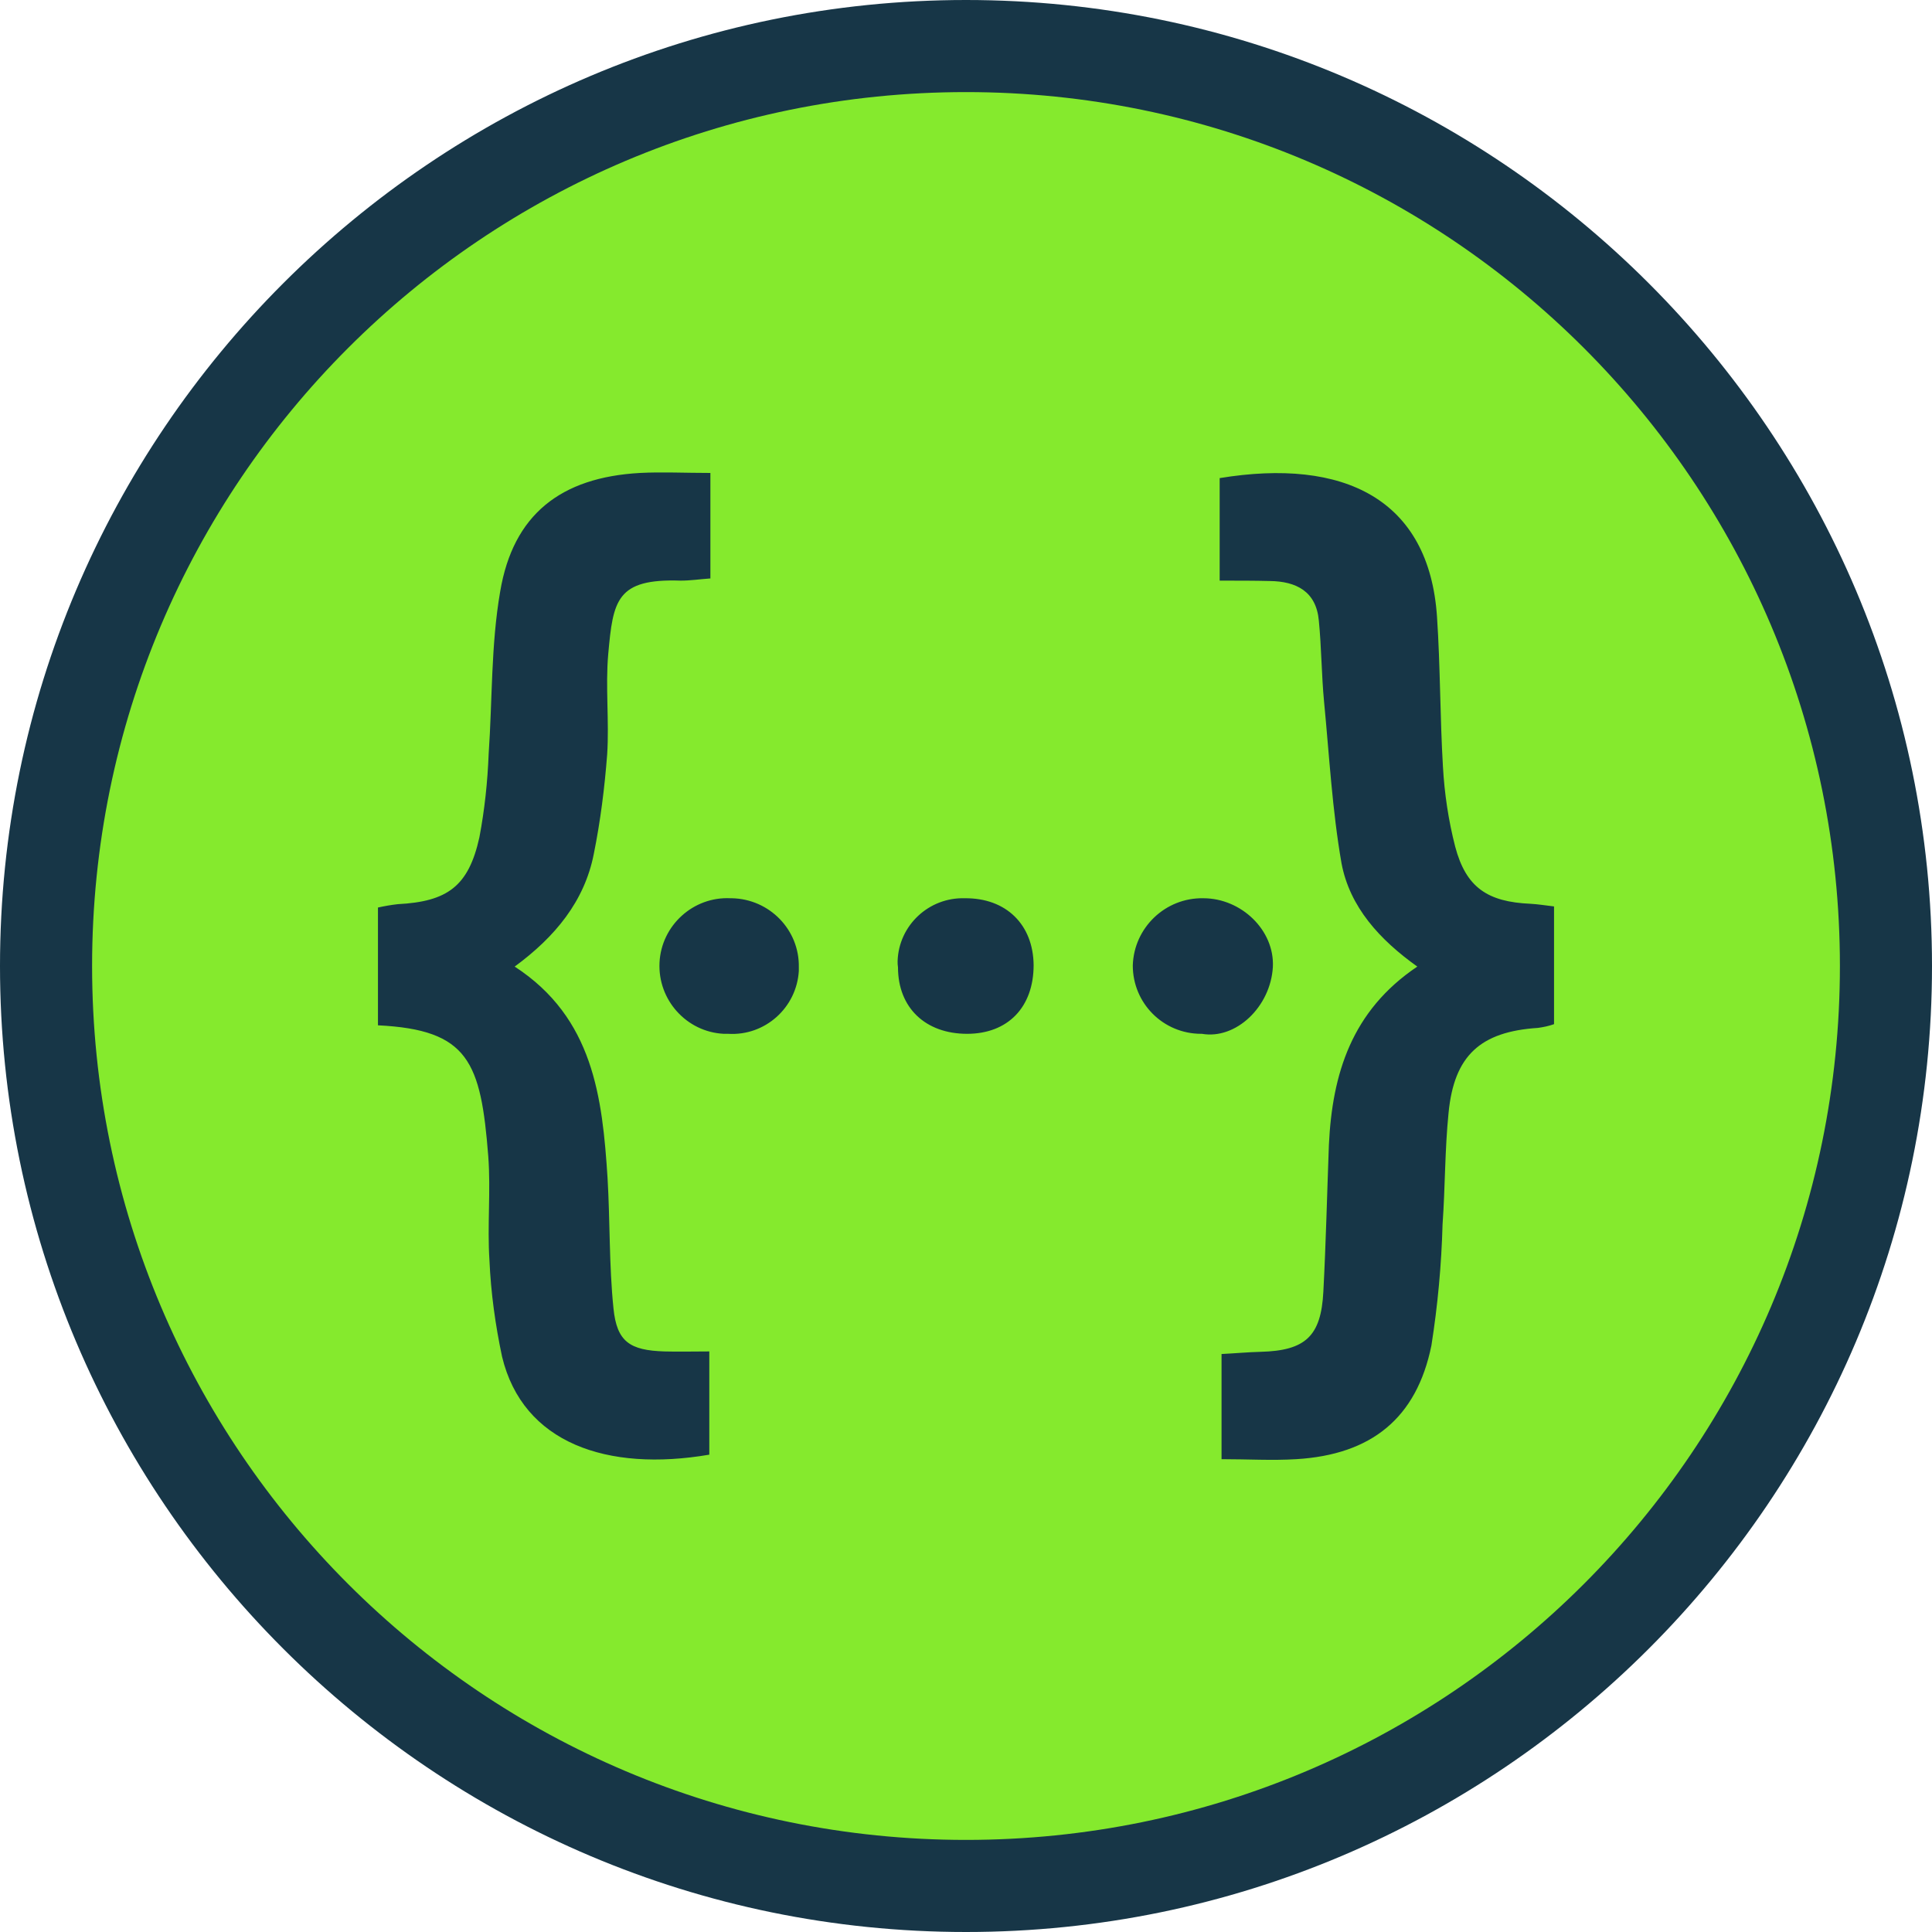 <svg width="30" height="30" viewBox="0 0 30 30" fill="none" xmlns="http://www.w3.org/2000/svg">
<path d="M15 29.288C7.123 29.288 0.715 22.881 0.715 15.004C0.715 7.127 7.123 0.719 15 0.719C22.877 0.719 29.285 7.127 29.285 15.004C29.285 22.881 22.877 29.288 15 29.288Z" fill="#85EA2D"/>
<path d="M15 1.43C22.494 1.43 28.57 7.505 28.57 15C28.57 22.494 22.494 28.57 15 28.57C7.505 28.57 1.43 22.494 1.43 15C1.43 7.506 7.505 1.43 15 1.43ZM15 0C6.729 0 0 6.729 0 15C0 23.271 6.729 30 15 30C23.271 30 30 23.271 30 15C30 6.729 23.271 0 15 0Z" fill="#173647"/>
<path d="M9.445 10.152C9.399 10.666 9.462 11.197 9.428 11.716C9.388 12.235 9.324 12.748 9.22 13.262C9.076 13.994 8.62 14.548 7.992 15.009C9.215 15.805 9.353 17.04 9.434 18.291C9.474 18.966 9.457 19.647 9.526 20.316C9.578 20.835 9.78 20.968 10.316 20.985C10.536 20.991 10.76 20.985 11.014 20.985V22.588C9.428 22.859 8.119 22.41 7.796 21.066C7.692 20.576 7.622 20.074 7.6 19.566C7.565 19.03 7.622 18.493 7.582 17.957C7.467 16.486 7.276 15.99 5.869 15.921V14.092C5.973 14.069 6.071 14.052 6.175 14.04C6.948 14 7.276 13.763 7.444 13.002C7.525 12.575 7.571 12.143 7.588 11.704C7.646 10.868 7.623 10.014 7.767 9.184C7.968 7.99 8.707 7.413 9.936 7.344C10.282 7.326 10.634 7.344 11.031 7.344V8.982C10.864 8.994 10.72 9.016 10.57 9.016C9.572 8.982 9.52 9.322 9.445 10.152ZM11.366 13.948H11.343C10.766 13.919 10.27 14.369 10.241 14.946C10.212 15.528 10.662 16.025 11.239 16.053H11.308C11.879 16.088 12.369 15.649 12.404 15.078V15.021C12.416 14.438 11.948 13.96 11.366 13.948ZM14.982 13.948C14.423 13.931 13.956 14.369 13.938 14.923C13.938 14.957 13.938 14.986 13.944 15.021C13.944 15.649 14.371 16.053 15.017 16.053C15.652 16.053 16.05 15.638 16.05 14.986C16.044 14.357 15.623 13.942 14.982 13.948ZM18.686 13.948C18.097 13.936 17.607 14.404 17.59 14.992C17.59 15.58 18.063 16.053 18.651 16.053H18.663C19.193 16.145 19.73 15.632 19.765 15.015C19.793 14.444 19.274 13.948 18.686 13.948ZM23.767 14.034C23.098 14.005 22.764 13.781 22.596 13.146C22.492 12.742 22.429 12.321 22.406 11.906C22.36 11.133 22.366 10.354 22.314 9.581C22.193 7.747 20.866 7.107 18.939 7.424V9.016C19.245 9.016 19.482 9.016 19.718 9.022C20.128 9.027 20.439 9.183 20.479 9.639C20.52 10.054 20.52 10.475 20.56 10.896C20.641 11.733 20.687 12.581 20.831 13.405C20.959 14.086 21.426 14.594 22.008 15.009C20.987 15.695 20.687 16.676 20.635 17.778C20.607 18.533 20.589 19.295 20.549 20.056C20.514 20.748 20.272 20.973 19.574 20.991C19.378 20.996 19.188 21.014 18.968 21.025V22.658C19.378 22.658 19.753 22.681 20.128 22.658C21.293 22.588 21.997 22.023 22.227 20.892C22.325 20.269 22.383 19.641 22.4 19.012C22.441 18.435 22.435 17.853 22.493 17.282C22.579 16.388 22.989 16.019 23.883 15.961C23.969 15.949 24.05 15.932 24.131 15.903V14.075C23.981 14.057 23.877 14.04 23.767 14.034Z" fill="#173647"/>
</svg>
